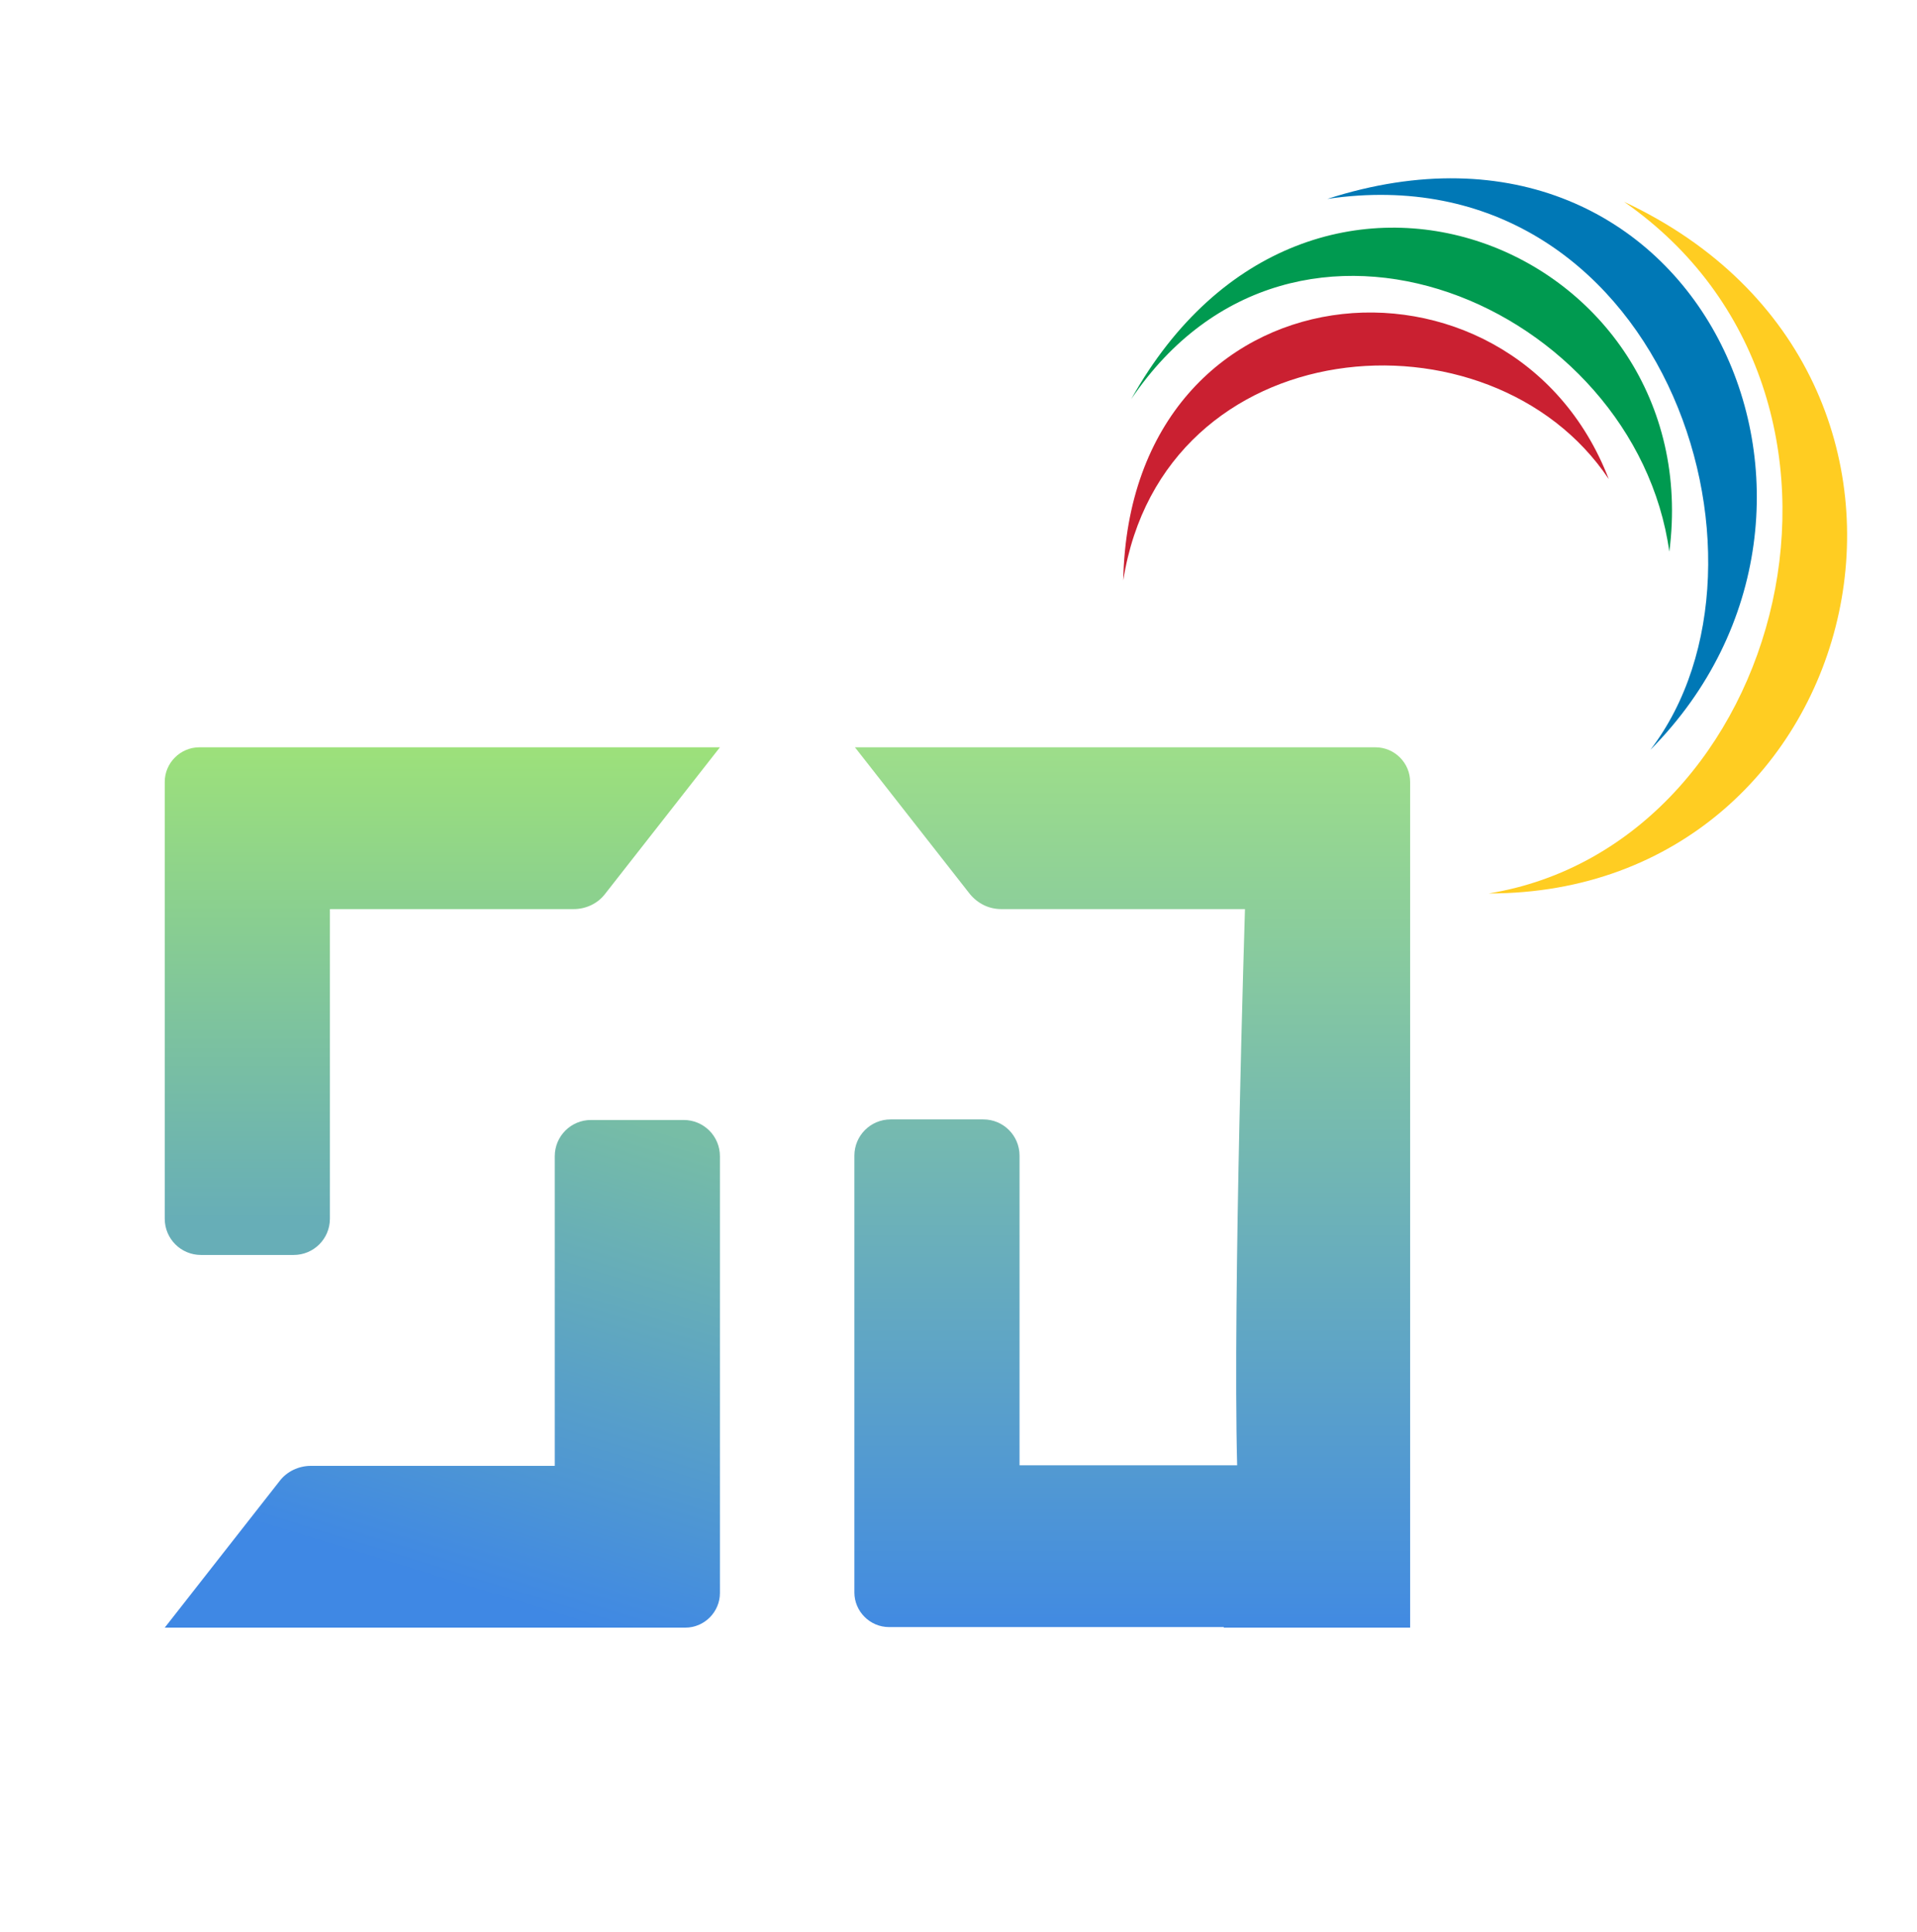 <svg width="128" height="129" viewBox="0 0 128 129" fill="none" xmlns="http://www.w3.org/2000/svg">
<path d="M48.07 49.907H13.31C12.043 49.907 11 50.95 11 52.217V81.389C11 82.73 12.081 83.81 13.422 83.81H19.606C20.947 83.81 22.028 82.73 22.028 81.389V60.712H38.309C39.128 60.712 39.911 60.339 40.395 59.706L48.07 49.907Z" fill="url(#paint0_linear_1412_169)"/>
<path d="M11 108.698H45.76C47.027 108.698 48.07 107.655 48.07 106.388V77.217C48.07 75.875 46.989 74.795 45.648 74.795H39.464C38.122 74.795 37.042 75.875 37.042 77.217V97.894H20.761C19.942 97.894 19.159 98.266 18.675 98.9L11 108.698Z" fill="url(#paint1_linear_1412_169)"/>
<path d="M81.712 108.697H94.156C94.156 108.697 94.156 82.73 94.156 81.389V52.217C94.156 50.95 93.112 49.907 91.846 49.907H57.086L64.76 59.706C65.282 60.339 66.027 60.712 66.847 60.712H83.128C83.128 60.712 82.308 86.642 82.606 97.856H68.076V77.179C68.076 75.837 66.996 74.757 65.655 74.757H59.47C58.129 74.757 57.048 75.837 57.048 77.179V106.35C57.048 107.617 58.092 108.66 59.358 108.66H81.712" fill="url(#paint2_linear_1412_169)"/>
<path fill-rule="evenodd" clip-rule="evenodd" d="M108.439 13.476C127.039 26.409 119.277 56.422 99.399 59.667C124.927 59.687 133.216 25.074 108.439 13.476Z" fill="#FFCD22"/>
<path fill-rule="evenodd" clip-rule="evenodd" d="M88.629 13.283C110.808 10.017 119.9 37.412 110.197 50.075C126.255 33.893 113.406 5.312 88.629 13.283Z" fill="#0078B6"/>
<path fill-rule="evenodd" clip-rule="evenodd" d="M75.535 26.65C86.469 10.455 109.187 20.477 111.463 36.844C114.073 16.616 87.406 5.404 75.535 26.65Z" fill="#009A50"/>
<path fill-rule="evenodd" clip-rule="evenodd" d="M75 38.759C77.658 21.949 99.535 20.188 107.418 31.995C100.975 15.265 75.426 17.312 75 38.759Z" fill="#CA2031"/>
<defs>
<linearGradient id="paint0_linear_1412_169" x1="29.54" y1="81.442" x2="29.54" y2="49.193" gradientUnits="userSpaceOnUse">
<stop stop-color="#67AEB7"/>
<stop offset="1" stop-color="#9EE279"/>
</linearGradient>
<linearGradient id="paint1_linear_1412_169" x1="30.115" y1="105.849" x2="39.903" y2="74.075" gradientUnits="userSpaceOnUse">
<stop stop-color="#3F88E4"/>
<stop offset="1" stop-color="#77BDA6"/>
</linearGradient>
<linearGradient id="paint2_linear_1412_169" x1="75.619" y1="110.278" x2="75.619" y2="46.986" gradientUnits="userSpaceOnUse">
<stop stop-color="#3F88E4"/>
<stop offset="1" stop-color="#A2E285"/>
</linearGradient>
</defs>
</svg>
